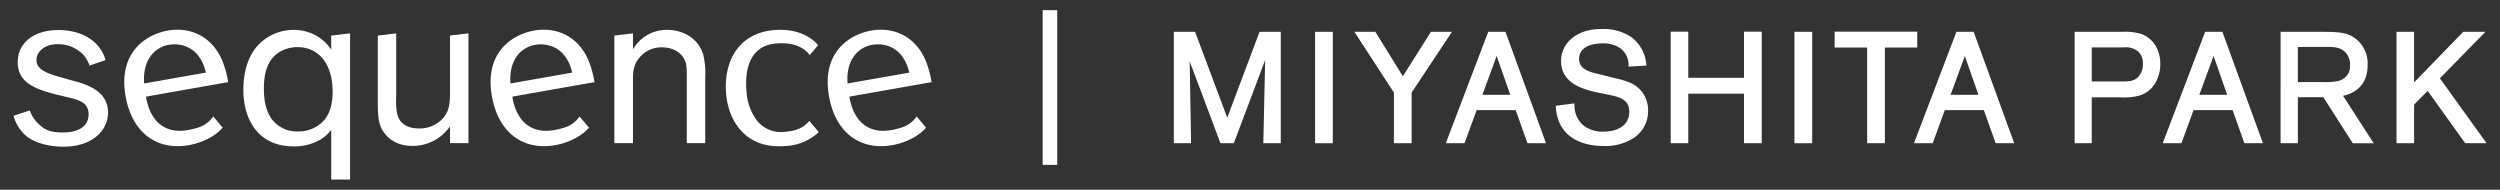 <svg xmlns="http://www.w3.org/2000/svg" xmlns:xlink="http://www.w3.org/1999/xlink" width="738" height="56" viewBox="0 0 738 56">
  <rect x="0" y="0" width="738" height="56" fill="#333333" stroke="none"/>
  <defs>
    <clipPath id="clip-path">
      <rect id="長方形_230" data-name="長方形 230" width="738" height="56" transform="translate(189 1480)" fill="none" stroke="#e3e3e3" stroke-width="1"/>
    </clipPath>
  </defs>
  <g id="logo-w" transform="translate(-189 -1480)" clip-path="url(#clip-path)">
    <g id="NAME" transform="translate(-402 -881.007)">
      <g id="LOGO" transform="translate(542.236 -187.146)">
        <rect id="長方形_224" data-name="長方形 224" width="4.294" height="45.672" transform="translate(356.561 2551.153)" fill="#fff"/>
        <g id="グループ_156" data-name="グループ 156" transform="translate(395.28 2556.727)">
          <path id="パス_325" data-name="パス 325" d="M478.273,170.8l-9.389-25.05-.112-.3H462.5V178.34h5.1l-.414-24.172,8.967,23.87.112.3h3.949l9.248-24.55-.538,24.55h5.152V145.448h-6.266Z" transform="translate(-462.505 -144.633)" fill="#fff"/>
          <rect id="長方形_225" data-name="長方形 225" width="5.233" height="32.892" transform="translate(41.695 0.815)" fill="#fff"/>
          <path id="パス_326" data-name="パス 326" d="M506.989,145.448l-8.294,13.123-7.983-12.9-.136-.221h-6.189l11.665,17.942v14.95h5.233V163.392l11.9-17.945Z" transform="translate(-431.088 -144.633)" fill="#fff"/>
          <path id="パス_327" data-name="パス 327" d="M507.994,145.448l-12.53,32.892h5.527l3.578-9.78h11.524l3.483,9.78h5.478L513.08,145.448Zm6.5,18.6h-8.228l4.214-11.463Z" transform="translate(-415.182 -144.632)" fill="#fff"/>
          <path id="パス_328" data-name="パス 328" d="M530.249,160.768a24.92,24.92,0,0,0-4.087-1.184l-4.548-1.15c-2.781-.638-5.933-1.362-5.933-4.526,0-3.361,3.5-4.557,6.776-4.557a9,9,0,0,1,5.429,1.449,6.088,6.088,0,0,1,2.389,4.94l.022.473,5.288-.331-.083-.507a11.2,11.2,0,0,0-4.3-7.816,14.709,14.709,0,0,0-8.876-2.445c-1.376,0-5.558,0-8.859,2.828a8.467,8.467,0,0,0-3.106,6.557c0,7.127,7.373,8.647,11.779,9.555l2.672.543c3.515.714,5.692,1.781,5.692,4.886,0,4.362-3.875,5.914-7.5,5.914a9.218,9.218,0,0,1-6.255-2.007,7.725,7.725,0,0,1-2.424-5.824l-.017-.509-5.517.706.032.436c.709,10.323,10.028,11.438,14,11.438a15.556,15.556,0,0,0,8.954-2.346,9.456,9.456,0,0,0,4.277-8.126A8.728,8.728,0,0,0,530.249,160.768Z" transform="translate(-396.051 -145.113)" fill="#fff"/>
          <path id="パス_329" data-name="パス 329" d="M544.361,159.054H527.911V145.429h-5.188v32.937h5.188V163.745h16.451v14.622h5.233V145.429h-5.233Z" transform="translate(-376.048 -144.659)" fill="#fff"/>
          <rect id="長方形_226" data-name="長方形 226" width="5.233" height="32.892" transform="translate(183.209 0.815)" fill="#fff"/>
          <path id="パス_330" data-name="パス 330" d="M566.972,145.429H542.591v4.691h9.6v28.247h5.233V150.12h9.553Z" transform="translate(-347.522 -144.659)" fill="#fff"/>
          <path id="パス_331" data-name="パス 331" d="M564.738,145.448,552.206,178.34h5.529l3.575-9.78h11.524l3.483,9.78H581.8l-11.974-32.892Zm6.5,18.6h-8.228l4.211-11.463Z" transform="translate(-333.717 -144.632)" fill="#fff"/>
          <path id="パス_332" data-name="パス 332" d="M591.163,146.013a16.783,16.783,0,0,0-5.212-.565H571.677V178.34h5.052V164.8H585.5a17.083,17.083,0,0,0,5.254-.521c4.581-1.413,6.214-5.739,6.214-9.317C596.965,150.629,594.8,147.285,591.163,146.013Zm.658,8.864a5.481,5.481,0,0,1-1.4,3.926c-1.313,1.31-2.877,1.31-5.239,1.31h-8.452V150.044h9.4a5.992,5.992,0,0,1,4.18,1.111A4.569,4.569,0,0,1,591.821,154.877Z" transform="translate(-305.761 -144.632)" fill="#fff"/>
          <path id="パス_333" data-name="パス 333" d="M594.882,145.448,582.353,178.34h5.527l3.576-9.78h11.523l3.486,9.78h5.476l-11.974-32.892Zm6.5,18.6h-8.23l4.214-11.463Z" transform="translate(-290.433 -144.632)" fill="#fff"/>
          <path id="パス_334" data-name="パス 334" d="M622.333,155.237a9.242,9.242,0,0,0-3.537-7.748c-2.575-1.968-5.237-1.995-9.643-2.039l-12.515,0V178.34h5.1V164.759h7.517l8.693,13.582h6.182l-9.056-14C621.049,163.007,622.333,158.689,622.333,155.237Zm-5.188.046a4.453,4.453,0,0,1-3.632,4.708,15.536,15.536,0,0,1-3.78.3h-8V149.91h7.994c2.316-.01,4.185,0,5.685,1.25A5.12,5.12,0,0,1,617.145,155.284Z" transform="translate(-269.924 -144.632)" fill="#fff"/>
          <path id="パス_335" data-name="パス 335" d="M623.486,159.177l13.449-13.73h-6.558l-14.5,14.936V145.448h-5.188V178.34h5.188v-11.41l4-4.046,11.092,15.457h6.306Z" transform="translate(-249.751 -144.633)" fill="#fff"/>
        </g>
        <g id="グループ_157" data-name="グループ 157" transform="translate(52.764 2556.924)">
          <path id="パス_336" data-name="パス 336" d="M364.457,179.6a15.084,15.084,0,0,0,8.116-2.063,10.481,10.481,0,0,0,3.093-2.821V189.39h5.571V146.246l-5.571.648v4.168a12.5,12.5,0,0,0-6.189-4.954,13.184,13.184,0,0,0-4.884-.894,14.381,14.381,0,0,0-10.727,4.747c-2.338,2.611-4.129,6.947-4.129,12.931C349.738,172.381,354.69,179.6,364.457,179.6ZM361.3,151.266a10.573,10.573,0,0,1,4.606-.962c6.326.136,10.179,5.227,10.179,13.2,0,2.957-.55,5.985-2.406,8.255a10.048,10.048,0,0,1-7.841,3.439,9.276,9.276,0,0,1-7.775-3.715c-2.063-2.889-2.268-6.671-2.268-8.942C355.791,159.038,356.341,153.6,361.3,151.266Z" transform="translate(-281.893 -145.166)" fill="#fff"/>
          <path id="パス_337" data-name="パス 337" d="M376.277,178.856a13.353,13.353,0,0,0,11.075-5.778v4.954h5.432v-32.4l-5.432.648v15.584c0,3.851,0,6.4-2,8.735a9.191,9.191,0,0,1-7.288,3.1c-2.545,0-5.916-.9-6.464-5.091a24.706,24.706,0,0,1-.141-4.47v-18.5l-5.432.648v18.336c0,5.432,0,8.252,2.341,10.934C369.4,176.793,371.739,178.856,376.277,178.856Z" transform="translate(-258.502 -144.557)" fill="#fff"/>
          <path id="パス_338" data-name="パス 338" d="M339.3,160.158l-3.064-.865c-4.229-1.179-7.7-2.263-7.592-5.356.078-2.2,2.3-4.667,6.557-4.518a10.1,10.1,0,0,1,6.189,2.141,8.564,8.564,0,0,1,2.92,4.165l4.73-1.617c-1.734-6.07-7.522-8.666-13.073-8.861-7.492-.261-12.639,3.276-12.846,9.185-.236,6.737,6.106,8.4,11.287,9.823l3.071.726c3.89.894,6.686,1.678,6.555,5.39-.122,3.507-3.393,5.264-8.2,5.1-2.2-.076-4.209-.368-6.077-2.083a10.253,10.253,0,0,1-3.088-4.426l-4.786,1.583a12.024,12.024,0,0,0,3.975,6.145c2.545,1.946,6.3,2.835,9.943,2.962,8.937.312,13.784-4.472,13.969-9.765C350.01,163.078,343.124,161.185,339.3,160.158Z" transform="translate(-321.884 -145.138)" fill="#fff"/>
          <path id="パス_339" data-name="パス 339" d="M400.2,160.139c0-2.409,0-4.884,2.409-7.29a8.34,8.34,0,0,1,6.189-2.477c2.957,0,5.985,1.376,6.947,4.472.344,1.1.344,2.063.344,5.364v18.434h5.434V159.314a24.16,24.16,0,0,0-.551-6.671c-1.583-5.366-6.533-7.429-10.661-7.429a11.4,11.4,0,0,0-10.111,5.778v-4.745l-5.5.648v31.747h5.5Z" transform="translate(-217.344 -145.166)" fill="#fff"/>
          <path id="パス_340" data-name="パス 340" d="M432.865,172.1c-1.8,2.024-3.617,2.9-7.288,3.225a9.009,9.009,0,0,1-8.393-3.617,15.959,15.959,0,0,1-2.884-8.515c-.253-2.879-.733-13.124,8.654-13.945,5.471-.477,8.413,1.3,10.04,3.417l2.458-2.935c-3.659-4.172-9.093-4.784-13.051-4.438-10.759.94-14.9,9.658-14.1,18.838.694,7.948,5.717,16.414,17.571,15.377a15.209,15.209,0,0,0,9.758-4.1Z" transform="translate(-197.944 -145.177)" fill="#fff"/>
          <path id="パス_341" data-name="パス 341" d="M446.815,170.8c-1.846,2.56-3.863,3.3-7.125,3.948-8.554,1.693-11.916-4.423-12.722-9.8l24.25-4.277a29.312,29.312,0,0,0-1.759-6.394c-3.315-7.726-10.121-9.879-16.013-8.839-6.554,1.155-14.778,6.508-12.507,19.386,1.9,10.768,9.2,16.117,18.682,14.444,4.394-.775,8.128-2.959,9.962-5.164Zm-13.046-21.154c2.64-.468,8.922-.107,10.873,8.208l-18.219,3.213C425.9,154.521,429.163,150.453,433.769,149.642Z" transform="translate(-180.218 -145.194)" fill="#fff"/>
          <path id="パス_342" data-name="パス 342" d="M405.962,170.8c-1.846,2.56-3.863,3.3-7.125,3.948-8.554,1.693-11.916-4.423-12.722-9.8l24.25-4.277a29.3,29.3,0,0,0-1.759-6.394c-3.315-7.726-10.12-9.879-16.015-8.839-6.555,1.155-14.778,6.508-12.505,19.386,1.9,10.768,9.2,16.117,18.68,14.444,4.394-.775,8.13-2.959,9.965-5.164Zm-13.046-21.154c2.64-.468,8.92-.107,10.873,8.208l-18.219,3.213C385.046,154.521,388.31,150.453,392.916,149.642Z" transform="translate(-238.874 -145.194)" fill="#fff"/>
          <path id="パス_343" data-name="パス 343" d="M361.566,170.8c-1.846,2.56-3.863,3.3-7.125,3.948-8.554,1.693-11.915-4.423-12.722-9.8l24.25-4.277a29.277,29.277,0,0,0-1.758-6.394c-3.315-7.726-10.121-9.879-16.013-8.839-6.555,1.155-14.778,6.508-12.508,19.386,1.9,10.768,9.2,16.117,18.682,14.444,4.394-.775,8.128-2.959,9.962-5.164ZM348.52,149.642c2.64-.468,8.922-.107,10.873,8.208l-18.219,3.213C340.65,154.521,343.914,150.453,348.52,149.642Z" transform="translate(-302.614 -145.194)" fill="#fff"/>
        </g>
      </g>
    </g>
  </g>
</svg>
